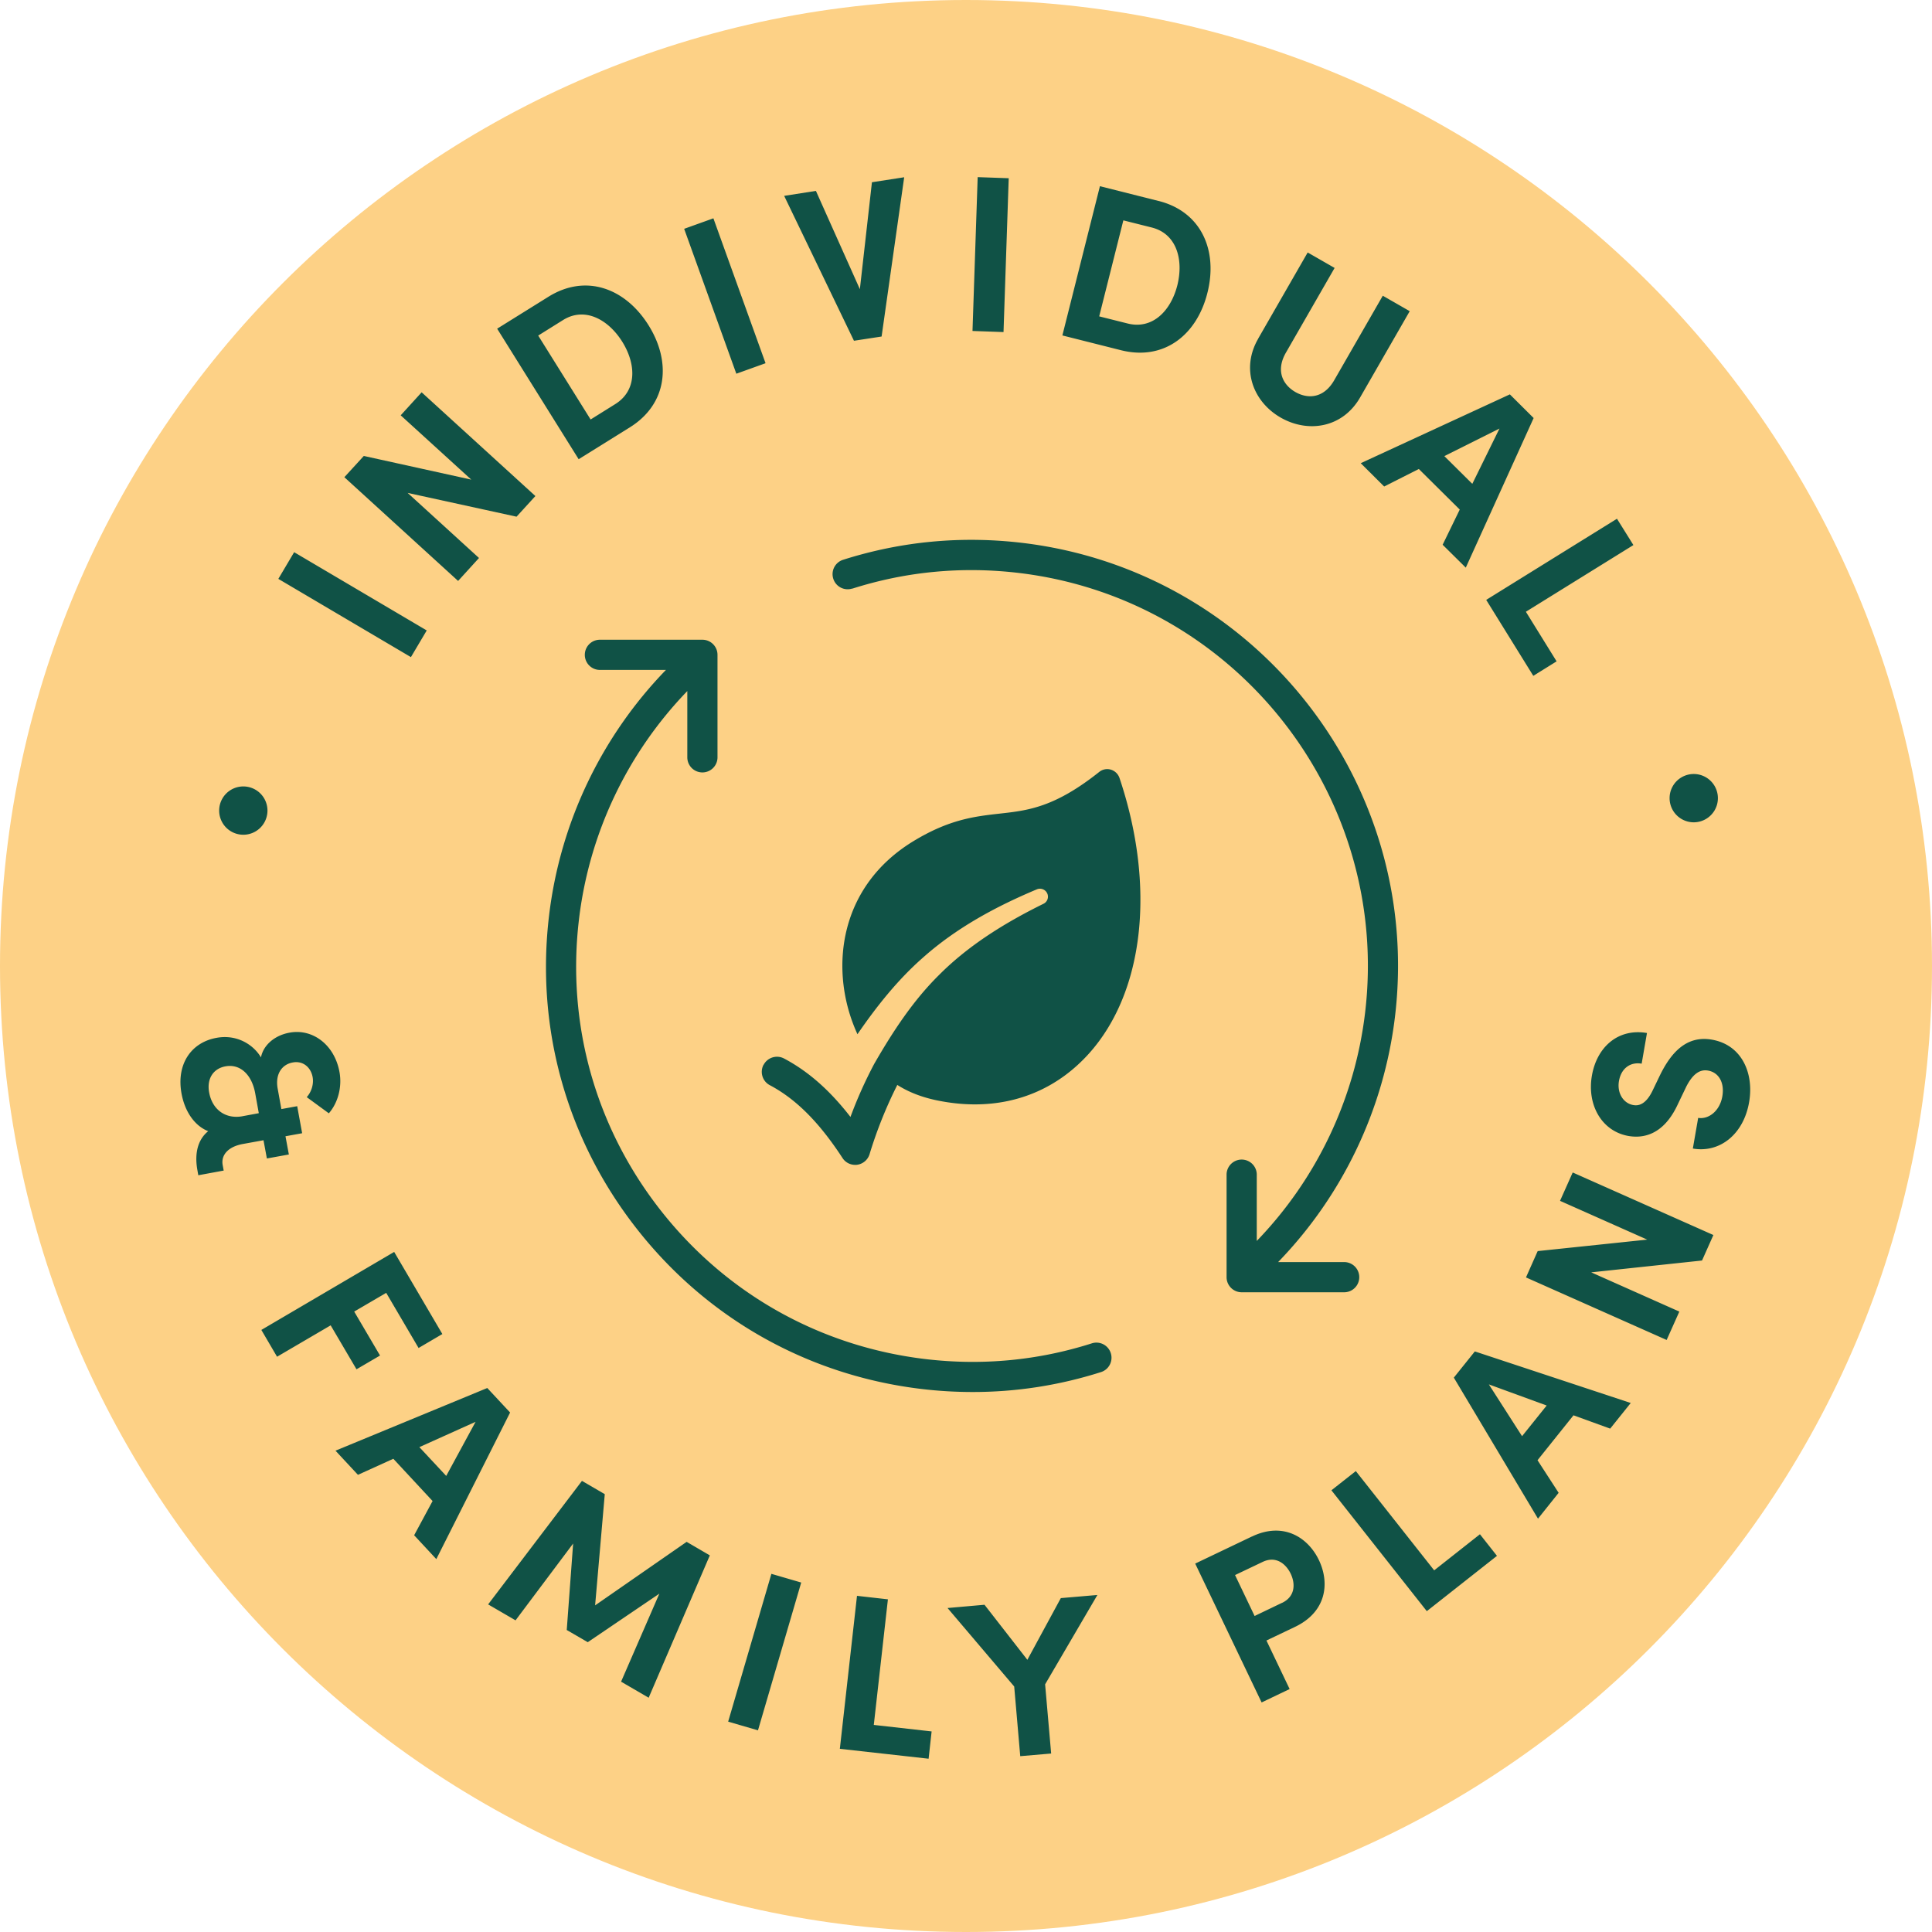 <svg xmlns="http://www.w3.org/2000/svg" width="200" height="200" fill="none"><g clip-path="url(#a)"><path fill="#FDD186" d="M100 200c55.228 0 100-44.772 100-100S155.228 0 100 0 0 44.772 0 100s44.772 100 100 100Z"/><path fill="#105246" d="m23.166 121.175-2.638.487-.112-.637c-.288-1.738.112-3.1 1.137-3.925-1.425-.563-2.425-2.05-2.762-3.9-.55-3.025.987-5.288 3.625-5.763 2.087-.387 3.812.688 4.6 2.025.237-1.262 1.412-2.287 2.962-2.562 2.363-.438 4.638 1.225 5.163 4.062.287 1.55-.15 3.2-1.1 4.288l-2.288-1.675c.488-.538.738-1.338.613-2.063-.188-1.05-1.025-1.725-2.063-1.525-1.112.2-1.825 1.188-1.562 2.688l.387 2.137 1.638-.3.512 2.8-1.725.313.35 1.887-2.275.413-.35-1.888-2.137.388c-1.575.287-2.275 1.187-2.088 2.187l.1.55.013.013Zm1.937-5.625 1.688-.313-.375-2.075c-.363-1.962-1.588-3.05-3.075-2.775-1.3.238-1.95 1.325-1.688 2.713.325 1.775 1.7 2.775 3.463 2.45h-.013Zm18.239 24.012-3.362-5.725-3.313 1.937 2.675 4.55-2.437 1.425-2.675-4.55-5.55 3.25-1.625-2.775 13.75-8.075 4.987 8.5-2.45 1.438v.025Zm-.474 19.375 1.913-3.55-4.063-4.375-3.663 1.662-2.325-2.5 15.713-6.487 2.363 2.537-7.638 15.175-2.3-2.475v.013Zm.55-9.125 2.775 2.975 3.038-5.6-5.8 2.612-.013.013Zm23.713 25.925-2.837-1.65 3.962-9.112L60.844 170l-2.175-1.263.662-8.95-5.962 7.95-2.838-1.65 9.713-12.787 2.362 1.375-1 11.512 9.475-6.575 2.4 1.4-6.337 14.75-.013-.025Zm8.248 2.487 4.475-15.3 3.087.9-4.475 15.3-3.087-.9Zm15.062.338 6 .675-.312 2.825-9.188-1.025 1.775-15.837 3.2.362-1.462 13.013-.013-.013Zm19.361-13.125 3.8-.325-5.412 9.25.625 7.162-3.2.275-.625-7.212-6.9-8.125 3.825-.338 4.437 5.7 3.463-6.387h-.013Zm19.8-6.375c3.25-1.562 5.812.088 6.937 2.45 1.125 2.363.788 5.338-2.475 6.9l-2.962 1.413 2.4 5.025-2.9 1.387-6.875-14.375 5.862-2.8h.013Zm3.1 6.875c1.4-.662 1.4-2 .912-3.025-.5-1.037-1.537-1.875-2.9-1.225l-2.862 1.363 2.025 4.237 2.812-1.35h.013Zm15.764-3.375 4.737-3.737 1.763 2.237-7.263 5.725-9.875-12.512 2.525-1.988 8.113 10.275Zm18.209-14.675-3.788-1.375-3.724 4.65 2.187 3.375-2.137 2.675-8.713-14.6 2.175-2.713 16.138 5.338-2.113 2.637-.025.013Zm-9.112.787 2.549-3.175-5.987-2.187 3.438 5.362Zm3.931-24.362 1.312-2.937 14.563 6.475-1.175 2.638-11.475 1.225 9.125 4.062-1.313 2.938-14.562-6.475 1.212-2.725 11.338-1.188-9.025-4.013Zm13.75-5.425.55-3.163c1.125.175 2.25-.762 2.5-2.225.25-1.412-.363-2.487-1.488-2.675-.862-.15-1.587.388-2.237 1.65l-.875 1.825c-1.513 3.288-3.688 3.538-5.1 3.3-2.8-.487-4.325-3.237-3.8-6.25.512-2.962 2.712-4.925 5.7-4.412l-.55 3.175c-1.113-.2-2.113.425-2.35 1.8-.213 1.237.45 2.312 1.5 2.487.387.063 1.2.088 1.962-1.462l.8-1.663c1.113-2.25 2.688-4.112 5.35-3.65 3.125.538 4.375 3.5 3.863 6.463-.575 3.35-3.05 5.287-5.813 4.812l-.012-.012ZM42.538 68.025l-13.725-8.1 1.637-2.762 13.725 8.1-1.637 2.762Zm-1.052-25.038 2.162-2.375L55.423 51.35l-1.95 2.137-11.275-2.462 7.388 6.738-2.163 2.375L35.648 49.4l2.013-2.2 11.125 2.45-7.3-6.65v-.013Zm15.279-12.262c3.887-2.425 7.975-.888 10.375 2.95 2.387 3.825 1.95 8.138-1.938 10.563l-5.3 3.3-8.437-13.513 5.3-3.3Zm6.937 11.1c2.25-1.413 2.163-4.125.713-6.45-1.45-2.313-3.888-3.65-6.138-2.237l-2.562 1.6 5.425 8.687 2.562-1.6Zm12.522-3.138-5.4-15L73.85 22.6l5.4 15-3.025 1.087Zm14.064-19.825 3.313-.512-2.338 16.487-2.862.438-7.225-15 3.287-.513 4.55 10.175 1.25-11.075h.025Zm10.384 15.4.537-15.925 3.213.113-.538 15.925-3.212-.113ZM119.927 20.8c4.437 1.112 6.175 5.137 5.062 9.525-1.1 4.375-4.512 7.05-8.962 5.925l-6.05-1.525 3.887-15.45 6.05 1.525h.013Zm-3.2 12.687c2.575.65 4.475-1.3 5.15-3.95.662-2.65-.063-5.337-2.65-5.987l-2.938-.738-2.5 9.938 2.938.737Zm13.507 1.588 5.137-8.938 2.788 1.6-5.038 8.763c-1.087 1.888-.312 3.337.963 4.075 1.3.75 2.937.675 4.025-1.2l5.037-8.762 2.788 1.6-5.138 8.937c-1.825 3.162-5.4 3.7-8.225 2.075-2.812-1.613-4.15-4.975-2.337-8.138v-.012Zm19.117 21.3 1.762-3.625-4.237-4.2-3.588 1.813-2.425-2.413 15.438-7.125 2.462 2.45-7.025 15.487-2.4-2.374.013-.013Zm.175-9.15 2.887 2.862 2.813-5.725-5.7 2.85v.013Zm8.438 16.112 3.175 5.126-2.412 1.5-4.875-7.863 13.537-8.4 1.7 2.725-11.125 6.9v.012ZM25.188 86.412a2.5 2.5 0 1 0 0-5 2.5 2.5 0 0 0 0 5Zm150.148-1.287a2.5 2.5 0 1 0 0-5 2.5 2.5 0 0 0 0 5Zm-62.311 53.938c-5.575 1.775-11.375 2.325-17.25 1.625-10.862-1.3-20.575-6.738-27.35-15.35-6.775-8.6-9.787-19.325-8.487-30.188A40.976 40.976 0 0 1 71.15 71.538v6.9a1.563 1.563 0 0 0 3.125 0v-10.65c0-.863-.7-1.563-1.562-1.563h-10.65a1.563 1.563 0 0 0 0 3.125h6.875a44.013 44.013 0 0 0-12.1 25.438c-1.4 11.7 1.85 23.237 9.137 32.487 7.288 9.263 17.738 15.125 29.438 16.513a44.59 44.59 0 0 0 5.3.312c4.5 0 8.937-.687 13.262-2.062a1.559 1.559 0 0 0 1.013-1.963 1.557 1.557 0 0 0-1.963-1.012Zm-24.8-78.125c5.575-1.776 11.375-2.326 17.25-1.626 22.437 2.675 38.512 23.1 35.837 45.538a40.973 40.973 0 0 1-11.212 23.612v-6.9a1.563 1.563 0 0 0-3.125 0v10.65c0 .863.7 1.563 1.562 1.563h10.65a1.563 1.563 0 0 0 0-3.125h-6.875a44.088 44.088 0 0 0 12.1-25.438c2.875-24.15-14.425-46.125-38.575-49.012-6.312-.75-12.55-.163-18.562 1.75a1.557 1.557 0 0 0-1.013 1.962 1.557 1.557 0 0 0 1.963 1.013v.013Z"/><path fill="#105246" d="M79.04 110.225c-.4.762-.113 1.712.65 2.112 2.712 1.438 5.1 3.825 7.525 7.538.287.45.787.712 1.312.712.075 0 .15 0 .213-.012a1.57 1.57 0 0 0 1.275-1.088 45.105 45.105 0 0 1 2.874-7.175c1.063.675 2.338 1.213 3.938 1.563 1.4.3 2.775.45 4.1.45 4.613 0 8.713-1.813 11.825-5.288 5.7-6.375 6.9-17.3 3.138-28.5a1.359 1.359 0 0 0-.888-.862 1.319 1.319 0 0 0-1.212.237c-4.638 3.688-7.388 3.988-10.3 4.313-2.55.287-5.2.575-8.95 2.862-7.638 4.663-8.588 12.963-6.138 19.125.112.288.237.575.362.85 1.95-2.837 4.138-5.612 6.788-7.937 3.5-3.113 7.613-5.313 11.788-7.063a.828.828 0 0 1 1.075.438c.175.4 0 .875-.4 1.062-3.963 1.95-7.738 4.288-10.788 7.35-2.7 2.663-4.788 5.85-6.725 9.213a45.013 45.013 0 0 0-2.462 5.5c-2.15-2.775-4.376-4.725-6.876-6.05a1.565 1.565 0 0 0-2.112.65h-.013Z"/></g><defs><clipPath id="a"><path fill="#fff" d="M0 0h200v200H0z"/></clipPath></defs></svg>
